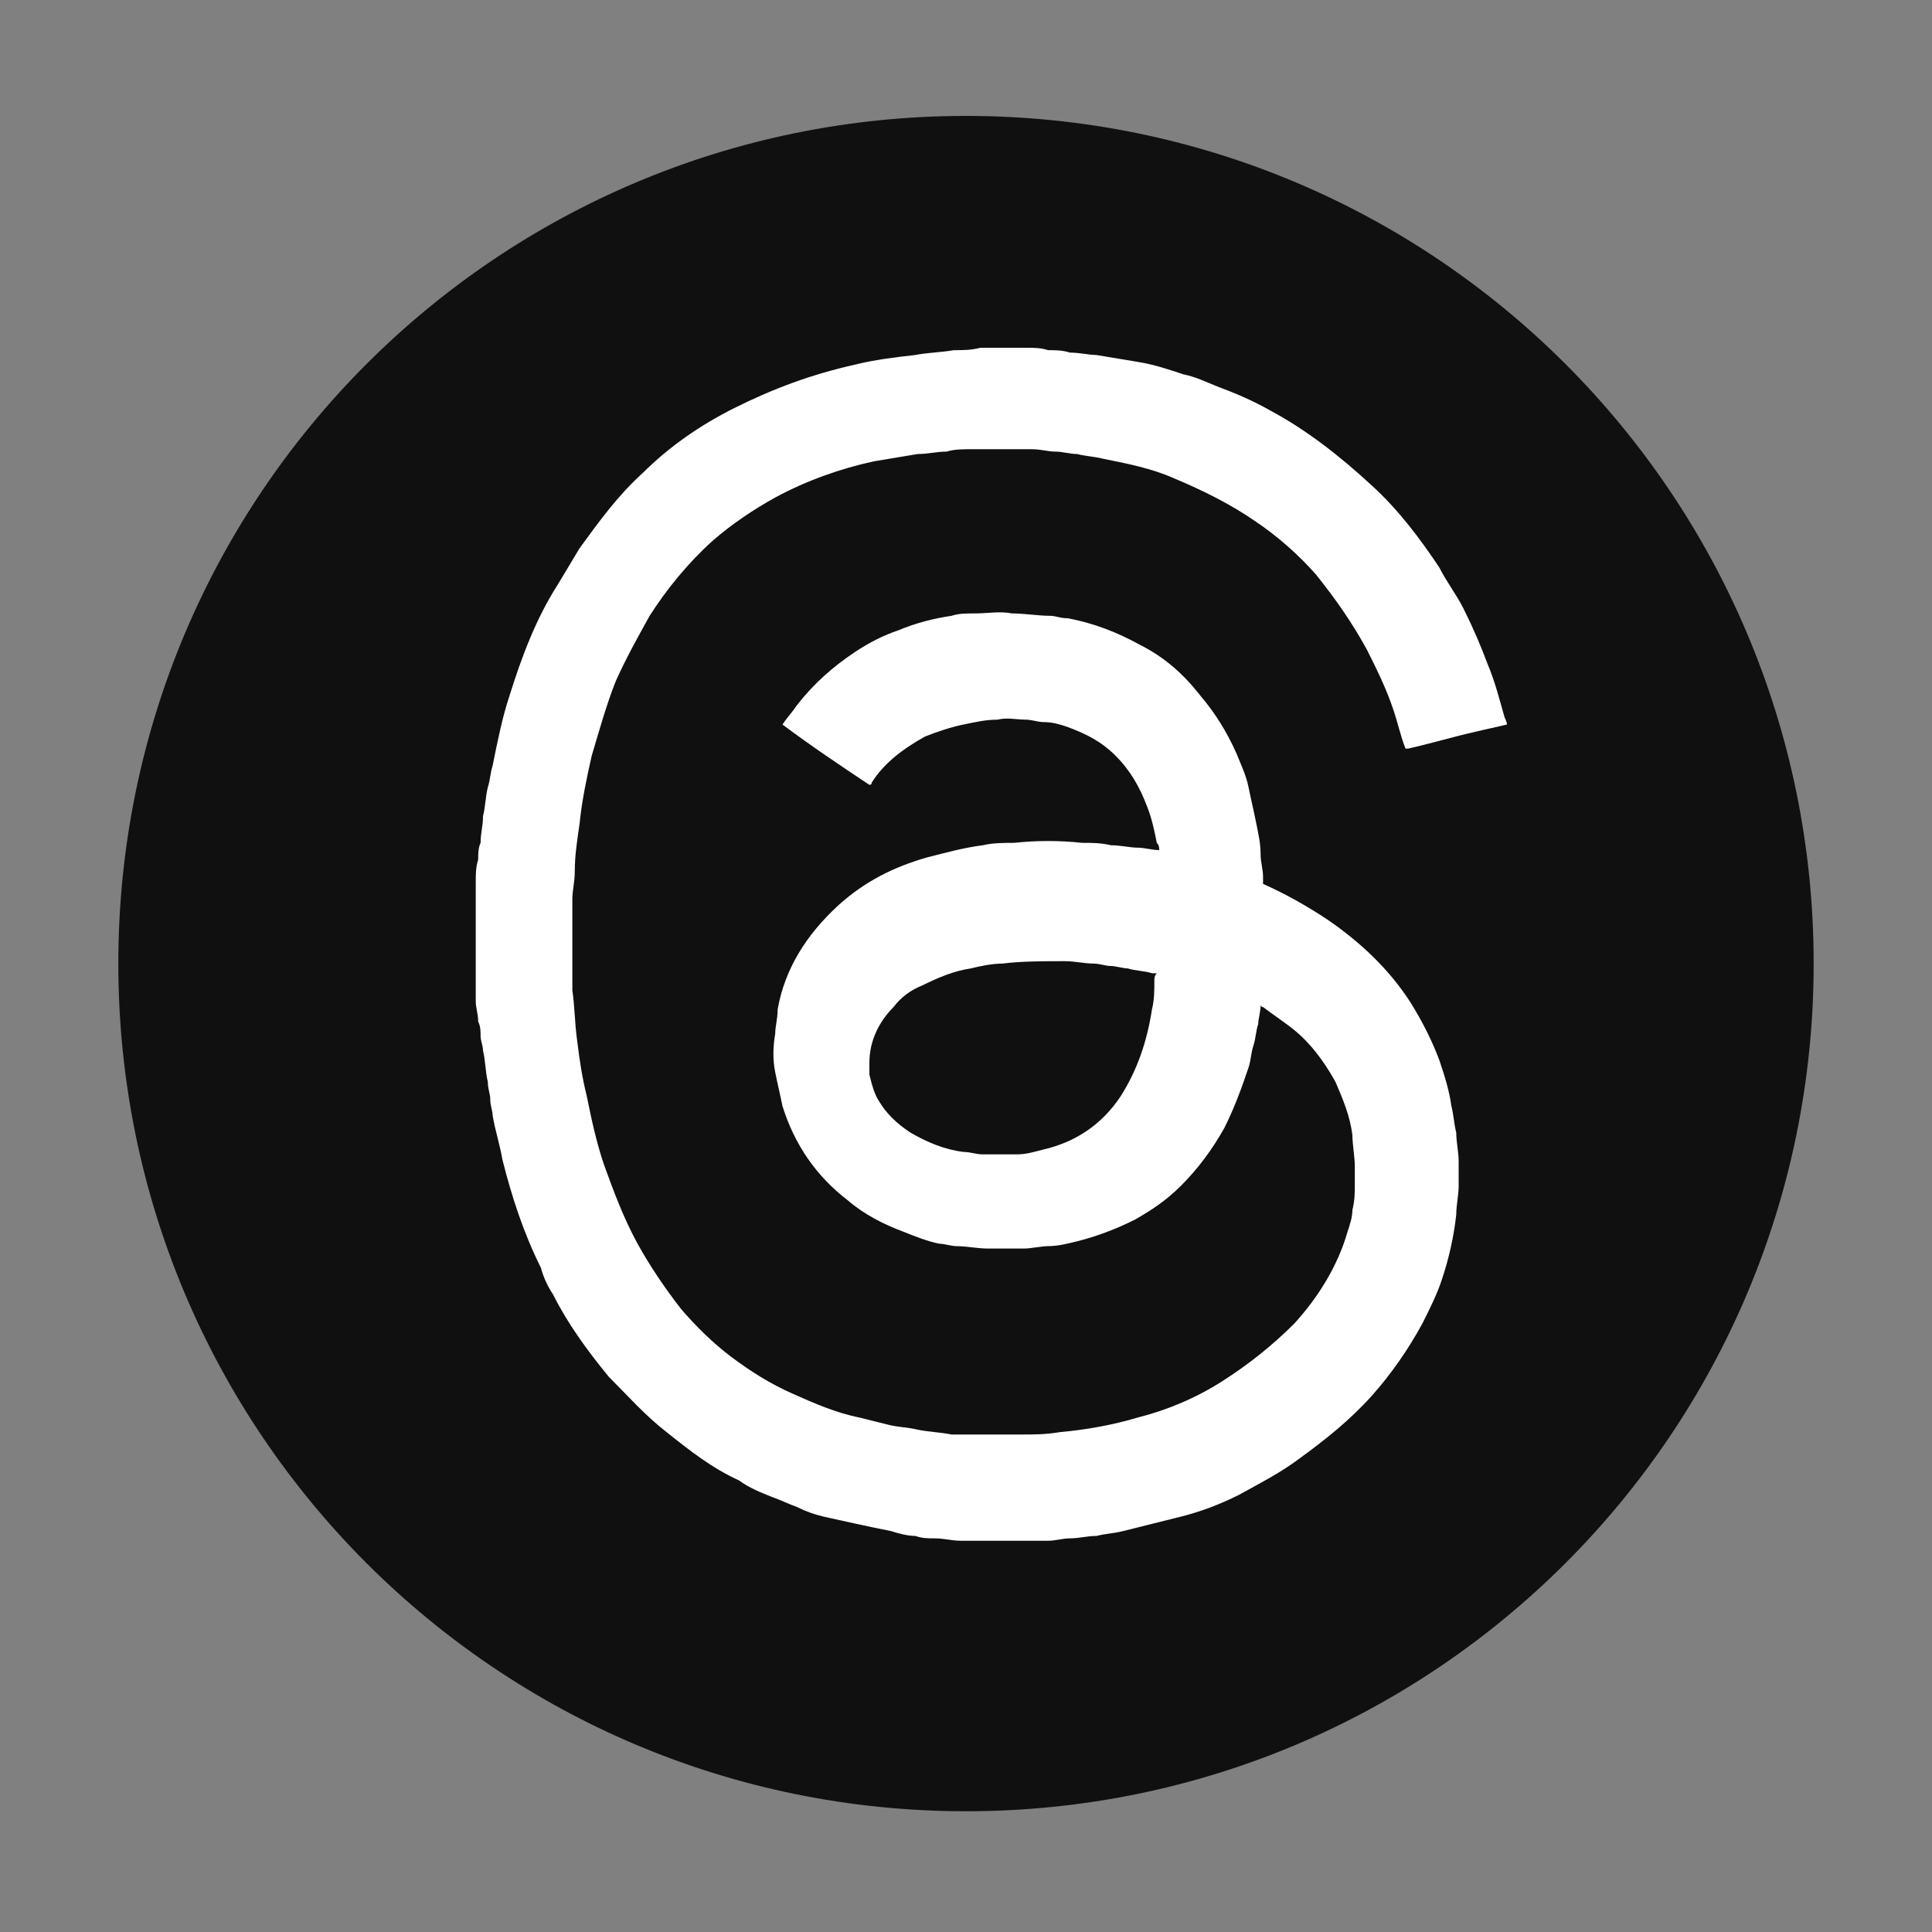<?xml version="1.0" encoding="utf-8"?>
<!-- Generator: Adobe Illustrator 27.1.1, SVG Export Plug-In . SVG Version: 6.00 Build 0)  -->
<svg version="1.1" xmlns="http://www.w3.org/2000/svg" xmlns:xlink="http://www.w3.org/1999/xlink" x="0px" y="0px"
	 viewBox="0 0 80 80" style="enable-background:new 0 0 80 80;" xml:space="preserve">
<rect x="0" y="0" width="80" height="80" fill="#808080" stroke="none"/>
<style type="text/css">
	.st0{fill:#111011;}
	.st1{fill:#FFFFFF;}
</style>
<g id="Capa_1">
	<g id="yt">
		<path class="st0" d="M40,4.8C20.6,4.8,4.9,20.5,4.9,39.9S20.6,75,40,75s35.1-15.7,35.1-35.1S59.4,4.8,40,4.8"/>
	</g>
</g>
<g id="Capa_2">
	<path class="st1" d="M62.4,30c-0.4,0.1-0.9,0.2-1.3,0.3c-0.9,0.2-1.9,0.5-2.8,0.7c0,0-0.1,0-0.1,0c-0.2-0.5-0.3-1-0.5-1.6
		c-0.3-0.9-0.7-1.7-1.1-2.5c-0.6-1.1-1.3-2.1-2.1-3.1c-0.7-0.8-1.6-1.6-2.5-2.2c-1-0.7-2.2-1.3-3.4-1.8c-0.9-0.4-1.9-0.6-2.9-0.8
		c-0.4-0.1-0.7-0.1-1.1-0.2c-0.3,0-0.6-0.1-0.9-0.1c-0.3,0-0.6-0.1-1-0.1c-0.1,0-0.3,0-0.4,0c-0.2,0-0.3,0-0.5,0l-0.1,0
		c-0.5,0-1,0-1.4,0c-0.4,0-0.8,0-1.1,0.1c-0.4,0-0.8,0.1-1.2,0.1c-0.6,0.1-1.2,0.2-1.8,0.3c-1.4,0.3-2.8,0.8-4.1,1.5
		c-0.9,0.5-1.8,1.1-2.6,1.8c-1,0.9-1.9,2-2.6,3.1c-0.5,0.9-1,1.8-1.4,2.7c-0.4,1-0.7,2.1-1,3.1c-0.2,0.9-0.4,1.8-0.5,2.8
		c-0.1,0.7-0.2,1.3-0.2,2c0,0.4-0.1,0.8-0.1,1.1c0,0.9,0,1.7,0,2.6c0,0.4,0,0.8,0,1.2c0.1,0.7,0.1,1.4,0.2,2.1
		c0.1,0.8,0.2,1.5,0.4,2.3c0.2,1,0.4,1.9,0.7,2.8c0.4,1.1,0.8,2.2,1.4,3.3c0.5,0.9,1.1,1.8,1.8,2.7c0.6,0.7,1.3,1.4,2.1,2
		c0.8,0.6,1.6,1.1,2.5,1.5c0.9,0.4,1.8,0.8,2.8,1c0.4,0.1,0.8,0.2,1.2,0.3c0.4,0.1,0.8,0.1,1.2,0.2c0.5,0.1,0.9,0.1,1.4,0.2
		c0.2,0,0.5,0,0.7,0c0.3,0,0.7,0,1,0c0.4,0,0.8,0,1.2,0c0.5,0,1,0,1.6-0.1c1.1-0.1,2.2-0.3,3.2-0.6c1.2-0.3,2.4-0.8,3.5-1.5
		c1.1-0.7,2.1-1.5,3-2.4c1-1.1,1.8-2.4,2.2-3.8c0.1-0.3,0.2-0.6,0.2-0.9c0.1-0.4,0.1-0.7,0.1-1.1c0-0.2,0-0.5,0-0.7
		c0-0.4-0.1-0.9-0.1-1.3c-0.1-0.8-0.4-1.5-0.7-2.2c-0.5-0.9-1.1-1.7-1.9-2.3c-0.4-0.3-0.7-0.5-1.1-0.8c0,0-0.1,0-0.1-0.1
		c0,0.3-0.1,0.6-0.1,0.8c-0.1,0.3-0.1,0.6-0.2,0.9c-0.1,0.3-0.1,0.6-0.2,0.9c-0.3,0.9-0.6,1.7-1,2.5c-0.5,0.9-1.1,1.7-1.8,2.4
		c-0.6,0.6-1.2,1-1.9,1.4c-0.8,0.4-1.6,0.7-2.4,0.9c-0.4,0.1-0.8,0.2-1.2,0.2c-0.3,0-0.7,0.1-1,0.1c-0.5,0-1,0-1.5,0
		c-0.4,0-0.9-0.1-1.3-0.1c-0.2,0-0.5-0.1-0.7-0.1c-0.5-0.1-1-0.3-1.5-0.5c-0.8-0.3-1.6-0.7-2.3-1.3c-1.3-1-2.2-2.3-2.7-3.9
		c-0.1-0.5-0.2-0.9-0.3-1.4c-0.1-0.5-0.1-1,0-1.6c0-0.3,0.1-0.6,0.1-1c0.3-1.7,1.2-3.1,2.5-4.3c1.1-1,2.3-1.6,3.7-2
		c0.8-0.2,1.5-0.4,2.3-0.5c0.4-0.1,0.9-0.1,1.3-0.1c0.9-0.1,1.9-0.1,2.8,0c0.4,0,0.8,0,1.2,0.1c0.4,0,0.8,0.1,1.1,0.1
		c0.3,0,0.6,0.1,0.9,0.1c0-0.1,0-0.2-0.1-0.3c-0.1-0.5-0.2-1-0.4-1.5c-0.3-0.8-0.7-1.5-1.3-2.1c-0.6-0.6-1.2-0.9-2-1.2
		c-0.3-0.1-0.6-0.2-1-0.2c-0.2,0-0.5-0.1-0.7-0.1c-0.4,0-0.8-0.1-1.2,0c-0.5,0-0.9,0.1-1.4,0.2c-0.5,0.1-1.1,0.3-1.6,0.5
		c-0.9,0.5-1.7,1.1-2.2,1.9c0,0,0,0.1-0.1,0.1c-1.2-0.8-2.4-1.6-3.6-2.5c0.2-0.3,0.4-0.5,0.6-0.8c0.7-0.9,1.5-1.6,2.4-2.2
		c0.6-0.4,1.2-0.7,1.8-0.9c0.7-0.3,1.5-0.5,2.2-0.6c0.3-0.1,0.6-0.1,1-0.1c0.5,0,1-0.1,1.5,0c0.5,0,1.1,0.1,1.6,0.1
		c0.2,0,0.4,0.1,0.7,0.1c1.1,0.2,2.1,0.6,3,1.1c1,0.5,1.8,1.2,2.5,2.1c0.6,0.7,1.1,1.5,1.5,2.4c0.2,0.5,0.4,0.9,0.5,1.4
		c0.1,0.5,0.2,0.9,0.3,1.4c0.1,0.5,0.2,0.9,0.2,1.4c0,0.3,0.1,0.6,0.1,0.9c0,0.1,0,0.2,0,0.3c0.9,0.4,1.8,0.9,2.7,1.5
		c1.3,0.9,2.5,2,3.4,3.4c0.5,0.8,0.9,1.6,1.2,2.4c0.2,0.6,0.4,1.2,0.5,1.9c0.1,0.4,0.1,0.7,0.2,1.1c0,0.4,0.1,0.8,0.1,1.2
		c0,0.3,0,0.7,0,1c0,0.4-0.1,0.8-0.1,1.2c-0.1,0.9-0.3,1.8-0.6,2.7c-0.2,0.6-0.5,1.2-0.8,1.8c-0.6,1.1-1.3,2.1-2.1,3
		c-0.9,1-1.9,1.8-3,2.6c-0.8,0.6-1.6,1-2.5,1.5c-0.8,0.4-1.6,0.7-2.4,0.9c-0.8,0.2-1.6,0.4-2.4,0.6c-0.4,0.1-0.7,0.1-1.1,0.2
		c-0.4,0-0.7,0.1-1.1,0.1c-0.3,0-0.6,0.1-0.9,0.1c-0.3,0-0.6,0-0.9,0c0,0,0,0,0,0h-1.9c0,0,0,0-0.1,0c-0.2,0-0.5,0-0.7,0
		c-0.4,0-0.7-0.1-1.1-0.1c-0.3,0-0.5,0-0.8-0.1c-0.3,0-0.7-0.1-1-0.2c-1-0.2-1.9-0.4-2.8-0.6c-0.4-0.1-0.7-0.2-1.1-0.4
		c-0.3-0.1-0.7-0.3-1-0.4c-0.5-0.2-1-0.4-1.4-0.7c-1.1-0.5-2-1.2-3-2c-0.9-0.7-1.6-1.5-2.4-2.3c-0.9-1.1-1.7-2.2-2.3-3.4
		c-0.2-0.3-0.4-0.7-0.5-1.1c-0.7-1.4-1.2-2.9-1.6-4.5c-0.1-0.6-0.3-1.2-0.4-1.8c0-0.2-0.1-0.4-0.1-0.7c0-0.2-0.1-0.4-0.1-0.7
		c-0.1-0.4-0.1-0.9-0.2-1.3c0-0.2-0.1-0.4-0.1-0.6c0-0.2,0-0.4-0.1-0.6c0-0.3-0.1-0.6-0.1-0.8c0-0.2,0-0.3,0-0.5c0-0.3,0-0.6,0-1
		c0-0.3,0-0.5,0-0.8v-0.4V39c0-0.1,0-0.2,0-0.3c0,0,0,0,0,0c0-0.4,0-0.9,0-1.3c0-0.3,0-0.6,0-0.9c0-0.3,0-0.6,0.1-0.9
		c0-0.2,0-0.5,0.1-0.7c0-0.4,0.1-0.7,0.1-1.1c0.1-0.4,0.1-0.8,0.2-1.2c0.1-0.3,0.1-0.6,0.2-0.9c0.2-1,0.4-2,0.7-2.9
		c0.5-1.6,1.1-3.2,2-4.6c0.3-0.5,0.6-1,0.9-1.5c0.8-1.1,1.6-2.2,2.6-3.1c1.1-1.1,2.4-2,3.8-2.7c1.6-0.8,3.2-1.4,5-1.8
		c0.8-0.2,1.6-0.3,2.5-0.4c0.5-0.1,1-0.1,1.6-0.2c0.4,0,0.7,0,1.1-0.1c0,0,0,0,0.1,0h1.6c0.1,0,0.2,0,0.2,0c0.3,0,0.6,0,0.9,0.1
		c0.3,0,0.6,0,0.9,0.1c0.4,0,0.8,0.1,1.1,0.1c0.6,0.1,1.2,0.2,1.8,0.3c0.6,0.1,1.2,0.3,1.8,0.5c0.5,0.1,0.9,0.3,1.4,0.5
		c0.8,0.3,1.5,0.6,2.2,1c1.5,0.8,2.9,1.9,4.2,3.1c1.1,1,2,2.2,2.8,3.4c0.3,0.6,0.7,1.1,1,1.7c0.4,0.8,0.7,1.5,1,2.3
		c0.3,0.7,0.5,1.5,0.7,2.2C62.3,29.7,62.4,29.9,62.4,30L62.4,30z M47.9,40.3c-0.1,0-0.1,0-0.2,0c-0.3-0.1-0.7-0.1-1-0.2
		c-0.2,0-0.5-0.1-0.7-0.1c-0.2,0-0.5-0.1-0.7-0.1c-0.4,0-0.8-0.1-1.2-0.1c-0.9,0-1.8,0-2.6,0.1c-0.4,0-0.9,0.1-1.3,0.2
		c-0.7,0.1-1.4,0.4-2,0.7c-0.5,0.2-0.9,0.5-1.2,0.9C36.4,42.3,36,43.1,36,44c0,0.2,0,0.4,0,0.5c0.1,0.4,0.2,0.8,0.4,1.1
		c0.3,0.5,0.7,0.9,1.3,1.3c0.7,0.4,1.4,0.7,2.2,0.8c0.3,0,0.5,0.1,0.8,0.1c0.5,0,0.9,0,1.4,0c0.4,0,0.7-0.1,1.1-0.2
		c1.3-0.3,2.4-1,3.2-2.2c0.7-1.1,1.1-2.3,1.3-3.6c0.1-0.4,0.1-0.8,0.1-1.2C47.8,40.5,47.8,40.4,47.9,40.3"/>
</g>
</svg>

